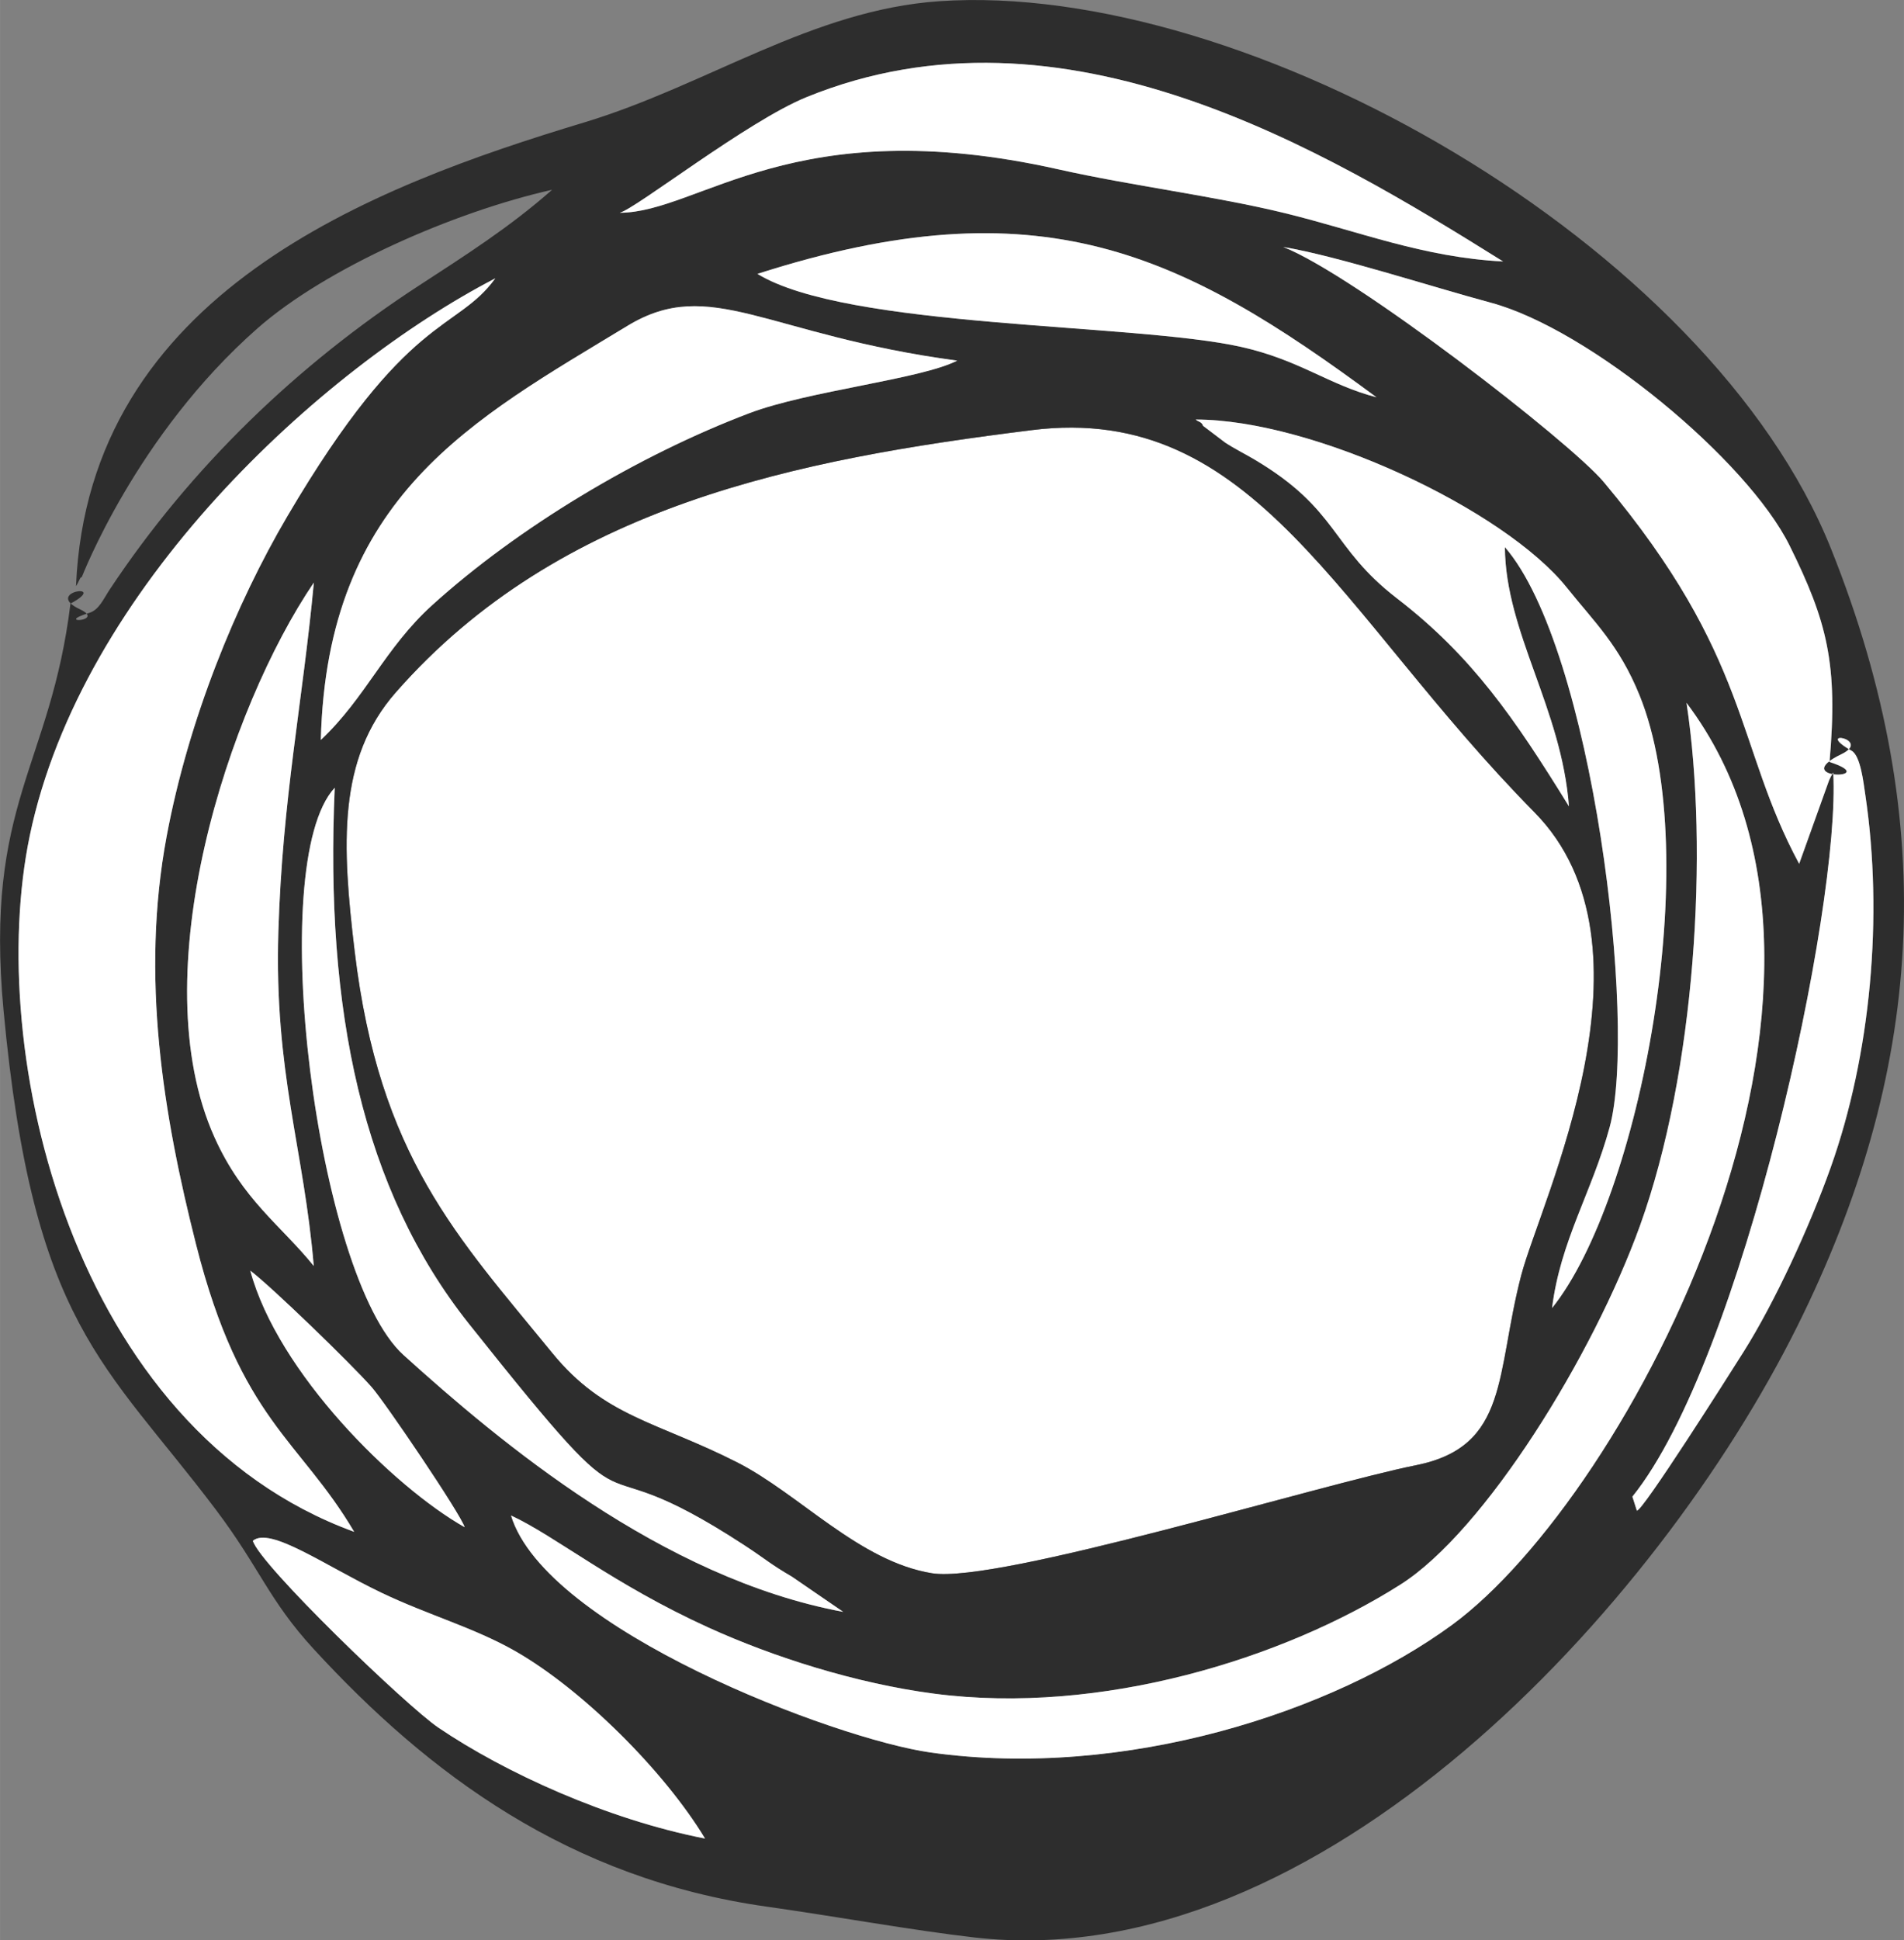 <?xml version="1.0" encoding="UTF-8"?> <svg xmlns="http://www.w3.org/2000/svg" xmlns:xlink="http://www.w3.org/1999/xlink" xmlns:xodm="http://www.corel.com/coreldraw/odm/2003" xml:space="preserve" width="59.409mm" height="60.514mm" version="1.1" style="shape-rendering:geometricPrecision; text-rendering:geometricPrecision; image-rendering:optimizeQuality; fill-rule:evenodd; clip-rule:evenodd" viewBox="0 0 569.78 580.39"><rect x="0" y="0" width="569.78" height="580.39" fill="#808080" stroke="none"/> <defs> <style type="text/css"> .fil1 {fill:#2D2D2D} .fil0 {fill:white} </style> </defs> <g id="Слой_x0020_1">  <path class="fil0" d="M308.8 128.65c-70.11,8.73 -141.26,22.47 -190.4,78.49 -17.46,19.91 -16.09,45.56 -12.28,77.4 7.36,61.51 30.79,85.44 59.17,120.2 15.59,19.1 31.4,20.52 55.3,32.67 18.65,9.48 36.54,29.66 58.32,33.17 19.7,3.17 116.11,-26.58 144.78,-32.3 28.02,-5.59 23.84,-27.34 31.54,-56.82 5.8,-22.2 43.35,-98.58 3.91,-138.55 -58.76,-59.55 -83.48,-122.59 -150.35,-114.26z"></path> <path class="fil1" d="M75.66 460.87c5.2,-4.33 21.48,7.4 38.42,15.5 13.91,6.66 27.74,10.46 40.01,17.44 20.29,11.56 44.82,36.1 56.9,56.12 -29.35,-5.72 -60.05,-19.8 -79.79,-33.17 -9.54,-6.46 -53.44,-48.7 -55.53,-55.89zm30.32 -2.69c-84.48,-30.82 -110.59,-143.63 -97.06,-208.31 15.48,-73.98 86.92,-139.46 139.31,-166.63 -11.76,16.16 -26.22,9.92 -62.25,71.17 -15.45,26.27 -29.6,60.91 -36.11,95.71 -7.87,42.04 -1.04,83.37 8.85,122.31 13.3,52.41 30.98,58.12 47.26,85.74zm432.43 -199.82c-19.19,-35.6 -14.38,-61.58 -58.46,-114.16 -10.15,-12.1 -74.57,-61.92 -95.91,-70.31 15.99,2.67 43.45,11.63 62.17,16.68 29.54,7.97 76.71,47.08 89.36,72.65 11.28,22.79 14.52,35.47 11.94,64.71 16.25,5.25 -12.73,5.51 3.54,-2.31 9.42,-4.53 -8.68,-7.75 3.09,-1.03 2.67,1.52 3.54,9.56 4.06,13.01 5.48,36.64 1.61,78.04 -10.32,111.57 -6.42,18.03 -16.92,40.65 -26.04,55.11 -4.59,7.28 -30.55,48.22 -31.99,47.57l-1.33 -4.17c32.98,-40.95 62.34,-176.24 60.11,-216.58 -0.5,0.7 -1,1.75 -1.23,2.27l-8.97 25.01zm-427.17 156.57c3.99,4.52 26.68,38.02 27.81,41.88 -21.27,-12.03 -55.91,-46.2 -64.16,-76.76 6.38,4.84 30.19,27.9 36.35,34.88zm141.1 67.2c-54.33,-10.07 -102.88,-50.86 -131.61,-76.84 -25.92,-23.44 -41.71,-146.95 -20.57,-169.67 -2.97,66.51 8.24,120.24 40.19,160.39 56.57,71.08 29.98,31.95 82.48,66.25 6.31,4.13 7.36,5.38 14.22,9.39l15.28 10.48zm-99.42 -28.83c13.1,6.02 30.55,20.54 59.04,33.49 19.6,8.91 44.33,16.75 67.53,19.79 50.09,6.56 104.75,-10.54 139.57,-32.61 25.25,-16 57.73,-68.55 71.75,-107.48 16.53,-45.87 20.61,-112.11 13.88,-156.27 63.53,84.18 -17.45,237.2 -70.16,275.79 -35.53,26.01 -97.76,46.31 -155.97,38.19 -28.61,-3.99 -115.32,-36.91 -125.65,-70.91zm155.88 -324.65c66.86,-8.33 91.58,54.72 150.35,114.26 39.45,39.97 1.89,116.35 -3.91,138.55 -7.7,29.48 -3.52,51.23 -31.54,56.82 -28.67,5.72 -125.08,35.47 -144.78,32.3 -21.78,-3.51 -39.68,-23.69 -58.32,-33.17 -23.9,-12.15 -39.71,-13.57 -55.3,-32.67 -28.38,-34.76 -51.8,-58.69 -59.17,-120.2 -3.81,-31.84 -5.19,-57.49 12.28,-77.4 49.14,-56.02 120.29,-69.75 190.4,-78.49zm-214.91 250.02c-9.73,-12.08 -21.25,-19.69 -29.71,-38.5 -21.89,-48.73 4.21,-128.35 29.74,-165.92 -3.35,35.87 -9.4,64.46 -10.62,104.42 -1.28,42.25 7.65,64.98 10.59,100zm375.63 -137.47c-16.31,-26.43 -29.02,-44.94 -51.45,-62.21 -20.1,-15.48 -17.23,-26.46 -42.71,-41.58 -2.37,-1.4 -6.24,-3.4 -8.72,-5.03l-6.63 -5.02c-0.39,-1.26 -1.51,-1.21 -2.2,-1.88 35.14,0.02 92.35,26.91 111.05,50.26 8.33,10.4 15.71,17.27 21.77,32.21 19.68,48.51 0.14,150.5 -26.17,183.29 2.49,-20.14 12,-34.79 17.25,-54.16 8.3,-30.64 -5.09,-143.11 -31.37,-173.44 0.16,25.5 16.95,48.23 19.17,77.55zm-373.51 -19.88c1.87,-73.1 45.45,-95.75 91.77,-123.86 24.88,-15.1 41.47,2.75 98.67,10.41 -10.84,5.56 -44.48,9.01 -62.2,15.72 -33.43,12.65 -69.39,34.31 -94.86,57.37 -14.24,12.89 -19.88,27.66 -33.37,40.36zm130.66 -139.4c84.62,-27.11 126.76,-6.35 185.26,36.91 -14.26,-3.69 -22.95,-11.13 -40.46,-15.06 -32.07,-7.2 -117.99,-5.42 -144.8,-21.85zm-41.19 -18.28c4.8,-1.2 38.14,-27.35 55.87,-34.57 76.87,-31.3 155.09,15.81 208.47,49.15 -24.11,-1.26 -42.93,-8.98 -65.36,-14.47 -20.75,-5.08 -45.78,-8.18 -67.72,-13.09 -79.28,-17.77 -107.29,12.9 -131.26,12.99zm-162.73 111.65c0.64,-0.8 1.41,-3.14 1.68,-2.59 0.04,0.08 16.1,-42.39 52.64,-74.51 20.57,-18.08 58.9,-34.86 88.14,-41.42 -12.66,11.17 -25.86,19.55 -39.84,28.65 -36.25,23.58 -68.2,54.21 -92.57,90.95 -1.85,2.8 -3.18,6.06 -6.07,6.94 -10.94,3.34 5.09,2.64 -2.82,-1.07 -11.33,-5.32 9.18,-8.14 -2.83,-1.69 -5.98,48.81 -25.79,59.65 -20.03,121.61 8.79,94.42 30.38,105.45 63.54,149.4 13.09,17.34 15.81,27.02 29.22,41.62 34.47,37.51 76.53,68.78 135.59,77.11 20.57,2.9 43.66,7.1 62.21,9.23 103.28,11.81 204.55,-98.92 246.29,-182.91 37.33,-75.12 43.42,-149.14 10.06,-232.45 -36.51,-91.17 -174.83,-170.08 -266.84,-163.8 -38.2,2.61 -69.5,25.16 -106.33,36.27 -63.59,19.18 -148.29,51.08 -152.05,138.67z"></path> <path class="fil0" d="M105.98 458.18c-16.28,-27.63 -33.96,-33.34 -47.26,-85.74 -9.89,-38.94 -16.71,-80.28 -8.85,-122.31 6.51,-34.8 20.66,-69.44 36.11,-95.71 36.03,-61.25 50.49,-55.01 62.25,-71.17 -52.39,27.17 -123.83,92.65 -139.31,166.63 -13.53,64.68 12.58,177.49 97.06,208.31z"></path> <path class="fil0" d="M152.92 453.3c10.33,34 97.04,66.91 125.65,70.91 58.21,8.12 120.44,-12.18 155.97,-38.19 52.71,-38.59 133.69,-191.61 70.16,-275.79 6.72,44.16 2.64,110.4 -13.88,156.27 -14.03,38.93 -46.5,91.48 -71.75,107.48 -34.82,22.07 -89.48,39.17 -139.57,32.61 -23.21,-3.04 -47.93,-10.88 -67.53,-19.79 -28.5,-12.95 -45.95,-27.46 -59.04,-33.49z"></path> <path class="fil0" d="M538.41 258.36l8.97 -25.01c0.24,-0.52 0.74,-1.57 1.23,-2.27 2.23,40.34 -27.13,175.63 -60.11,216.58l1.33 4.17c1.44,0.65 27.4,-40.29 31.99,-47.57 9.12,-14.46 19.63,-37.07 26.04,-55.11 11.93,-33.53 15.8,-74.93 10.32,-111.57 -0.52,-3.45 -1.39,-11.48 -4.06,-13.01 -11.77,-6.71 6.33,-3.5 -3.09,1.03 -16.27,7.83 12.7,7.56 -3.54,2.31 2.58,-29.24 -0.66,-41.92 -11.94,-64.71 -12.66,-25.57 -59.82,-64.68 -89.36,-72.65 -18.72,-5.05 -46.18,-14.01 -62.17,-16.68 21.34,8.39 85.77,58.21 95.91,70.31 44.08,52.58 39.27,78.56 58.46,114.16z"></path> <path class="fil0" d="M96.01 221.32c13.49,-12.7 19.13,-27.47 33.37,-40.36 25.48,-23.06 61.43,-44.72 94.86,-57.37 17.71,-6.7 51.36,-10.15 62.2,-15.72 -57.19,-7.65 -73.78,-25.5 -98.67,-10.41 -46.32,28.1 -89.9,50.76 -91.77,123.86z"></path> <path class="fil0" d="M469.52 241.2c-2.22,-29.32 -19.01,-52.06 -19.17,-77.55 26.28,30.33 39.67,142.8 31.37,173.44 -5.25,19.37 -14.76,34.02 -17.25,54.16 26.32,-32.79 45.86,-134.78 26.17,-183.29 -6.06,-14.93 -13.44,-21.81 -21.77,-32.21 -18.7,-23.36 -75.91,-50.25 -111.05,-50.26 0.69,0.68 1.81,0.62 2.2,1.88l6.63 5.02c2.47,1.64 6.35,3.63 8.72,5.03 25.48,15.11 22.61,26.1 42.71,41.58 22.42,17.27 35.14,35.78 51.45,62.21z"></path> <path class="fil0" d="M185.47 63.64c23.97,-0.09 51.99,-30.76 131.26,-12.99 21.94,4.92 46.97,8.02 67.72,13.09 22.44,5.49 41.25,13.21 65.36,14.47 -53.38,-33.34 -131.6,-80.45 -208.47,-49.15 -17.73,7.22 -51.07,33.38 -55.87,34.57z"></path> <path class="fil0" d="M252.34 482.13l-15.28 -10.48c-6.86,-4.02 -7.91,-5.27 -14.22,-9.39 -52.49,-34.3 -25.91,4.83 -82.48,-66.25 -31.95,-40.15 -43.16,-93.88 -40.19,-160.39 -21.14,22.72 -5.36,146.23 20.57,169.67 28.73,25.97 77.28,66.77 131.61,76.84z"></path> <path class="fil0" d="M93.89 378.67c-2.93,-35.01 -11.87,-57.75 -10.59,-100 1.21,-39.96 7.27,-68.56 10.62,-104.42 -25.52,37.57 -51.63,117.19 -29.74,165.92 8.45,18.81 19.98,26.42 29.71,38.5z"></path> <path class="fil0" d="M114.08 476.37c-16.94,-8.1 -33.22,-19.83 -38.42,-15.5 2.09,7.19 45.99,49.43 55.53,55.89 19.74,13.38 50.44,27.45 79.79,33.17 -12.08,-20.02 -36.61,-44.56 -56.9,-56.12 -12.26,-6.98 -26.09,-10.78 -40.01,-17.44z"></path> <path class="fil0" d="M226.66 81.92c26.8,16.43 112.73,14.65 144.8,21.85 17.51,3.93 26.2,11.37 40.46,15.06 -58.5,-43.27 -100.64,-64.02 -185.26,-36.91z"></path> <path class="fil0" d="M139.05 456.81c-1.13,-3.86 -23.82,-37.35 -27.81,-41.88 -6.16,-6.99 -29.97,-30.05 -36.35,-34.88 8.24,30.56 42.89,64.73 64.16,76.76z"></path> </g> </svg> 